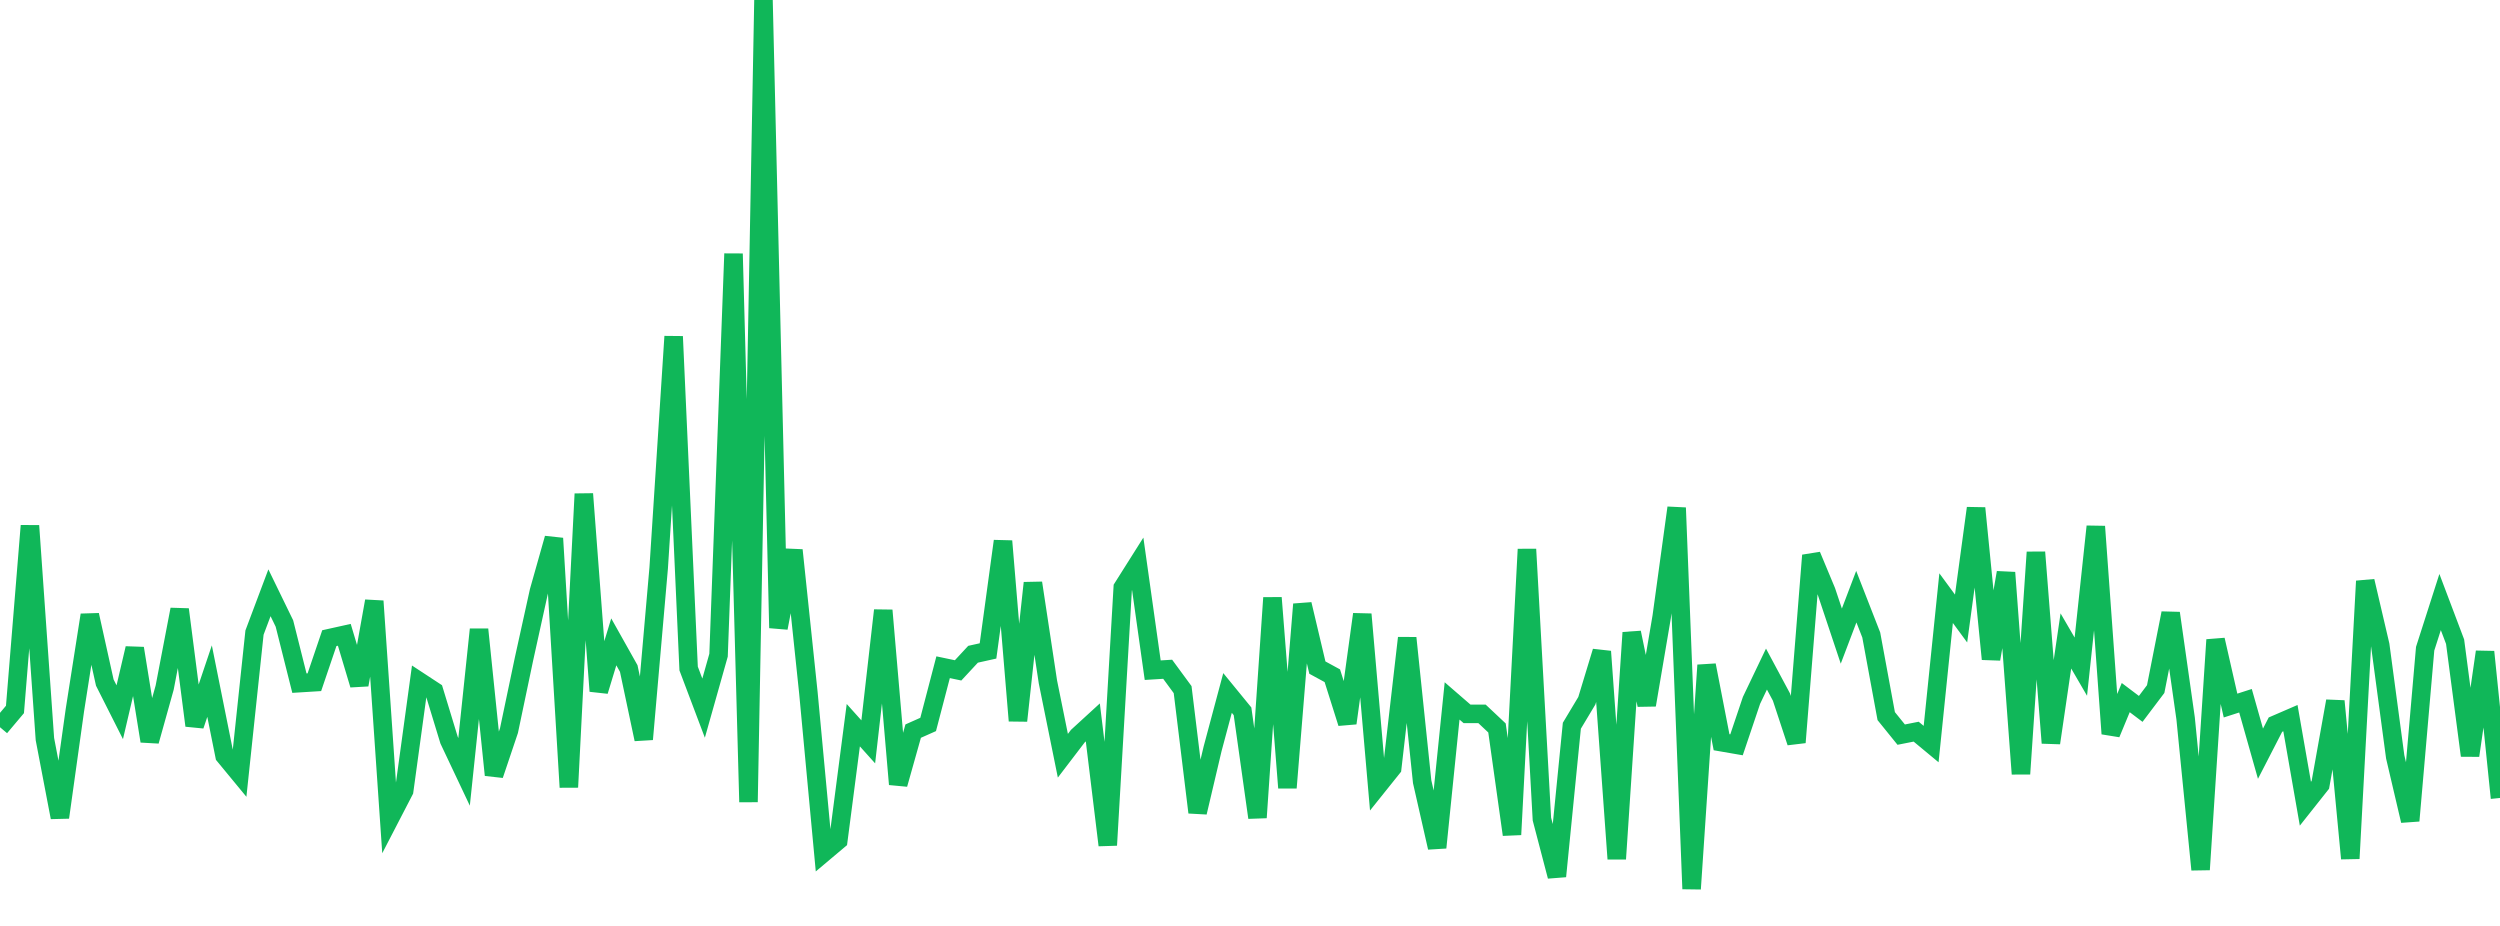 <?xml version="1.0" standalone="no"?>
<!DOCTYPE svg PUBLIC "-//W3C//DTD SVG 1.1//EN" "http://www.w3.org/Graphics/SVG/1.1/DTD/svg11.dtd">
<svg width="135" height="50" viewBox="0 0 135 50" preserveAspectRatio="none" class="sparkline" xmlns="http://www.w3.org/2000/svg"
xmlns:xlink="http://www.w3.org/1999/xlink"><path  class="sparkline--line" d="M 0 39.27 L 0 39.27 L 0.808 38.31 L 1.617 28.39 L 2.425 39.91 L 3.234 44.14 L 4.042 38.36 L 4.85 33.21 L 5.659 36.86 L 6.467 38.46 L 7.275 35.01 L 8.084 40.02 L 8.892 37.13 L 9.701 32.91 L 10.509 39.18 L 11.317 36.78 L 12.126 40.81 L 12.934 41.79 L 13.743 34.16 L 14.551 32.01 L 15.359 33.67 L 16.168 36.89 L 16.976 36.84 L 17.784 34.46 L 18.593 34.28 L 19.401 36.98 L 20.21 32.46 L 21.018 44.26 L 21.826 42.7 L 22.635 36.79 L 23.443 37.32 L 24.251 39.97 L 25.06 41.68 L 25.868 33.99 L 26.677 41.85 L 27.485 39.45 L 28.293 35.6 L 29.102 31.93 L 29.91 29.07 L 30.719 42.51 L 31.527 26.67 L 32.335 37.32 L 33.144 34.66 L 33.952 36.1 L 34.76 39.92 L 35.569 30.67 L 36.377 18.17 L 37.186 36.1 L 37.994 38.24 L 38.802 35.38 L 39.611 13.7 L 40.419 43.31 L 41.228 0 L 42.036 33.91 L 42.844 29.71 L 43.653 37.41 L 44.461 46.06 L 45.269 45.38 L 46.078 39.16 L 46.886 40.06 L 47.695 32.96 L 48.503 42.35 L 49.311 39.48 L 50.12 39.12 L 50.928 36.03 L 51.737 36.2 L 52.545 35.33 L 53.353 35.15 L 54.162 29.22 L 54.97 38.92 L 55.778 31.48 L 56.587 36.82 L 57.395 40.81 L 58.204 39.75 L 59.012 39.01 L 59.82 45.64 L 60.629 31.73 L 61.437 30.45 L 62.246 36.19 L 63.054 36.14 L 63.862 37.24 L 64.671 43.87 L 65.479 40.44 L 66.287 37.42 L 67.096 38.41 L 67.904 44.15 L 68.713 32.28 L 69.521 42.54 L 70.329 32.63 L 71.138 36.05 L 71.946 36.49 L 72.754 39.05 L 73.563 33.17 L 74.371 42.48 L 75.18 41.47 L 75.988 34.45 L 76.796 42.21 L 77.605 45.77 L 78.413 37.85 L 79.222 38.55 L 80.03 38.55 L 80.838 39.31 L 81.647 45.07 L 82.455 29.66 L 83.263 44.23 L 84.072 47.32 L 84.88 39.19 L 85.689 37.84 L 86.497 35.18 L 87.305 46.38 L 88.114 34.16 L 88.922 38.07 L 89.731 33.31 L 90.539 27.42 L 91.347 48 L 92.156 35.92 L 92.964 40.08 L 93.772 40.22 L 94.581 37.82 L 95.389 36.13 L 96.198 37.64 L 97.006 40.09 L 97.814 29.99 L 98.623 31.93 L 99.431 34.35 L 100.24 32.22 L 101.048 34.29 L 101.856 38.67 L 102.665 39.67 L 103.473 39.51 L 104.281 40.18 L 105.09 32.3 L 105.898 33.4 L 106.707 27.44 L 107.515 35.59 L 108.323 30.92 L 109.132 41.79 L 109.94 29.82 L 110.749 40.12 L 111.557 34.61 L 112.365 36 L 113.174 28.43 L 113.982 39.62 L 114.79 37.67 L 115.599 38.28 L 116.407 37.21 L 117.216 33.11 L 118.024 38.8 L 118.832 46.96 L 119.641 34.55 L 120.449 38.1 L 121.257 37.84 L 122.066 40.7 L 122.874 39.13 L 123.683 38.78 L 124.491 43.4 L 125.299 42.38 L 126.108 37.86 L 126.916 46.36 L 127.725 31.38 L 128.533 34.84 L 129.341 40.87 L 130.15 44.32 L 130.958 35.03 L 131.766 32.51 L 132.575 34.65 L 133.383 40.8 L 134.192 35.2 L 135 43.09" fill="none" stroke-width="1" stroke="#10b759"></path></svg>